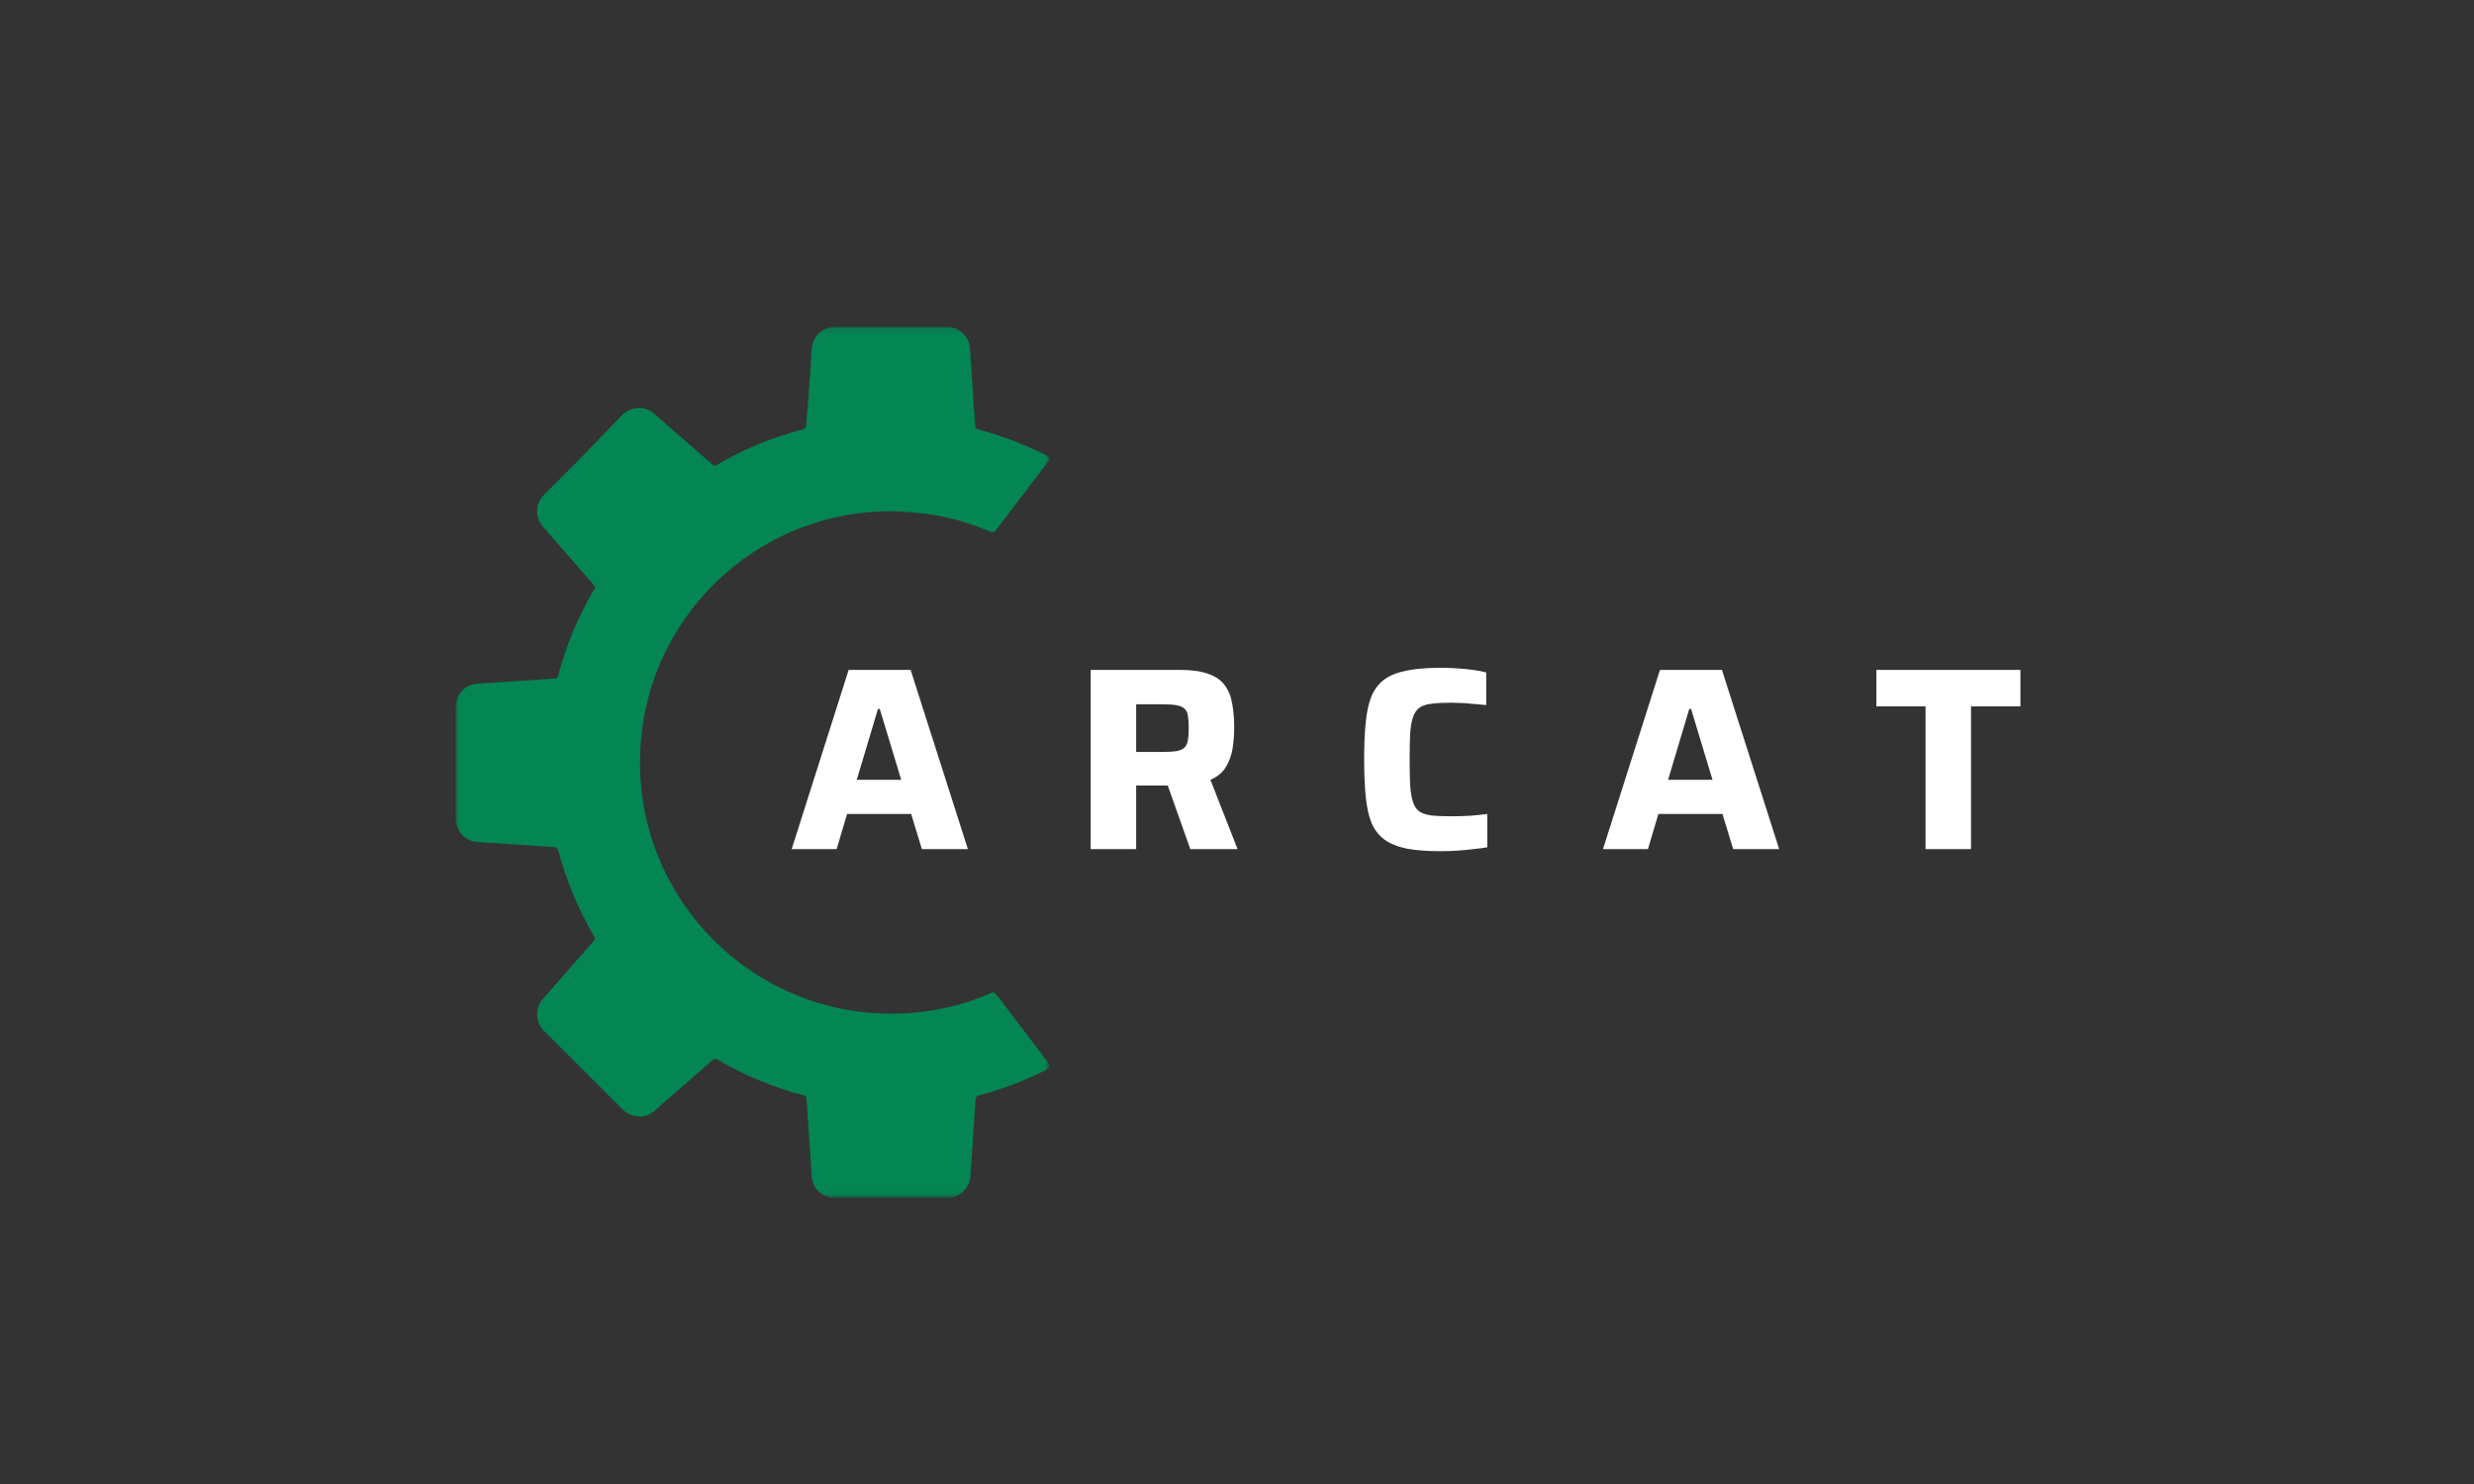 <svg width="380" height="228" viewBox="0 0 380 228" fill="none" xmlns="http://www.w3.org/2000/svg">
<rect x="0" y="0" width="380" height="228" fill="#333333" stroke="none"/>
<mask id="mask0_2002_1431" style="mask-type:luminance" maskUnits="userSpaceOnUse" x="69" y="50" width="93" height="134">
<path d="M161.176 50.16H69.92V183.92H161.176V50.16Z" fill="white"/>
</mask>
<g mask="url(#mask0_2002_1431)">
<path d="M128.24 50.225H145.424C147.377 50.225 149.004 51.787 149.004 53.805L149.785 65.456C149.785 65.716 149.98 65.912 150.241 65.977C153.951 66.953 157.466 68.32 160.851 70.013C161.176 70.208 161.241 70.598 161.046 70.859L152.91 81.533C152.779 81.729 152.454 81.794 152.194 81.729C150.827 81.143 149.395 80.622 147.898 80.166C146.01 79.581 144.057 79.19 142.105 78.93C140.933 78.8 139.696 78.669 138.46 78.604C137.939 78.604 137.353 78.539 136.832 78.539C135.791 78.539 134.749 78.604 133.708 78.669C122.382 79.581 112.489 85.374 106.045 93.9C101.163 100.344 98.299 108.416 98.299 117.138C98.299 138.422 115.548 155.736 136.897 155.736C142.365 155.736 147.572 154.629 152.259 152.547C152.519 152.416 152.779 152.547 152.975 152.742L153.756 153.718L161.111 163.417C161.306 163.677 161.241 164.133 160.916 164.263C160.851 164.263 160.851 164.328 160.785 164.328C160.72 164.328 160.655 164.393 160.655 164.393C158.963 165.239 157.271 166.02 155.448 166.671C153.756 167.322 152.063 167.843 150.306 168.298C150.046 168.363 149.915 168.559 149.85 168.819L149.069 180.47C149.069 182.423 147.442 184.05 145.489 184.05H128.24C126.288 184.05 124.66 182.488 124.66 180.47L123.879 168.819C123.879 168.559 123.684 168.363 123.424 168.298C118.737 167.062 114.246 165.174 110.145 162.766C109.95 162.636 109.625 162.636 109.494 162.831L100.707 170.511C99.341 171.878 97.062 171.878 95.695 170.511L88.275 163.091L83.524 158.34C82.157 156.973 82.157 154.695 83.524 153.328L91.204 144.541C91.4 144.345 91.4 144.085 91.269 143.89C88.861 139.789 86.973 135.298 85.737 130.611C85.672 130.351 85.476 130.221 85.216 130.156L73.565 129.375C71.612 129.375 69.985 127.747 69.985 125.795V108.611C69.985 106.658 71.547 105.031 73.565 105.031L85.216 104.25C85.476 104.25 85.672 104.055 85.737 103.794C86.973 99.108 88.861 94.617 91.269 90.516C91.4 90.32 91.4 89.995 91.204 89.865L89.902 88.368L83.524 81.078C82.157 79.711 82.157 77.433 83.524 76.066L88.275 71.314L95.63 63.699C96.997 62.332 99.275 62.332 100.642 63.699L109.429 71.379C109.625 71.575 109.885 71.575 110.08 71.444C113.595 69.362 117.435 67.669 121.471 66.498C122.122 66.302 122.708 66.107 123.359 65.977C123.619 65.912 123.749 65.716 123.814 65.456L123.944 63.764L124.075 62.332L124.4 58.036L124.66 53.87C124.726 51.787 126.288 50.225 128.24 50.225Z" fill="#038654"/>
</g>
<path d="M121.6 130.455L130.354 102.92H139.87L148.664 130.455H141.597L139.951 125.052H130.113L128.507 130.455H121.6ZM131.599 119.81H138.425L135.132 108.924H134.851L131.599 119.81ZM167.524 130.455V102.92H181.217C183.01 102.92 184.456 103.12 185.553 103.521C186.678 103.894 187.521 104.468 188.083 105.242C188.672 105.989 189.06 106.922 189.248 108.043C189.462 109.137 189.569 110.391 189.569 111.805C189.569 112.846 189.488 113.9 189.328 114.967C189.167 116.007 188.819 116.968 188.284 117.848C187.775 118.702 186.986 119.356 185.915 119.81L190.091 130.455H182.823L178.928 119.449L180.695 120.41C180.454 120.543 180.199 120.623 179.932 120.65C179.691 120.677 179.383 120.69 179.008 120.69H174.511V130.455H167.524ZM174.511 115.527H178.526C179.436 115.527 180.159 115.487 180.695 115.407C181.257 115.3 181.672 115.114 181.939 114.847C182.207 114.58 182.381 114.206 182.461 113.726C182.542 113.246 182.582 112.632 182.582 111.885C182.582 111.111 182.542 110.484 182.461 110.004C182.408 109.524 182.247 109.164 181.98 108.924C181.739 108.657 181.337 108.47 180.775 108.363C180.24 108.257 179.49 108.203 178.526 108.203H174.511V115.527ZM221.255 130.776C219.168 130.776 217.427 130.642 216.035 130.375C214.643 130.082 213.506 129.615 212.622 128.975C211.766 128.334 211.11 127.48 210.655 126.413C210.226 125.346 209.932 124.012 209.771 122.411C209.611 120.81 209.53 118.902 209.53 116.688C209.53 114.473 209.611 112.566 209.771 110.965C209.932 109.364 210.226 108.03 210.655 106.962C211.11 105.895 211.766 105.041 212.622 104.401C213.506 103.761 214.643 103.307 216.035 103.04C217.427 102.747 219.168 102.6 221.255 102.6C222.058 102.6 222.889 102.627 223.745 102.68C224.602 102.734 225.431 102.814 226.234 102.92C227.037 103.027 227.72 103.16 228.282 103.321V108.323C227.453 108.243 226.69 108.177 225.993 108.123C225.324 108.043 224.736 108.003 224.227 108.003C223.718 107.976 223.29 107.963 222.942 107.963C221.711 107.963 220.693 108.016 219.89 108.123C219.114 108.203 218.498 108.403 218.043 108.723C217.588 109.044 217.254 109.524 217.039 110.164C216.825 110.778 216.678 111.618 216.598 112.686C216.544 113.726 216.517 115.06 216.517 116.688C216.517 118.289 216.544 119.623 216.598 120.69C216.678 121.757 216.825 122.611 217.039 123.251C217.254 123.892 217.588 124.372 218.043 124.692C218.498 124.986 219.114 125.186 219.89 125.293C220.693 125.373 221.711 125.413 222.942 125.413C223.772 125.413 224.708 125.386 225.752 125.333C226.796 125.253 227.694 125.159 228.443 125.052V130.175C227.854 130.282 227.145 130.375 226.315 130.455C225.485 130.562 224.628 130.642 223.745 130.696C222.889 130.749 222.058 130.776 221.255 130.776ZM246.214 130.455L254.967 102.92H264.484L273.278 130.455H266.211L264.564 125.052H254.726L253.12 130.455H246.214ZM256.212 119.81H263.038L259.746 108.924H259.465L256.212 119.81ZM295.755 130.455V108.523H288.206V102.92H310.331V108.523H302.742V130.455H295.755Z" fill="white"/>
</svg>
